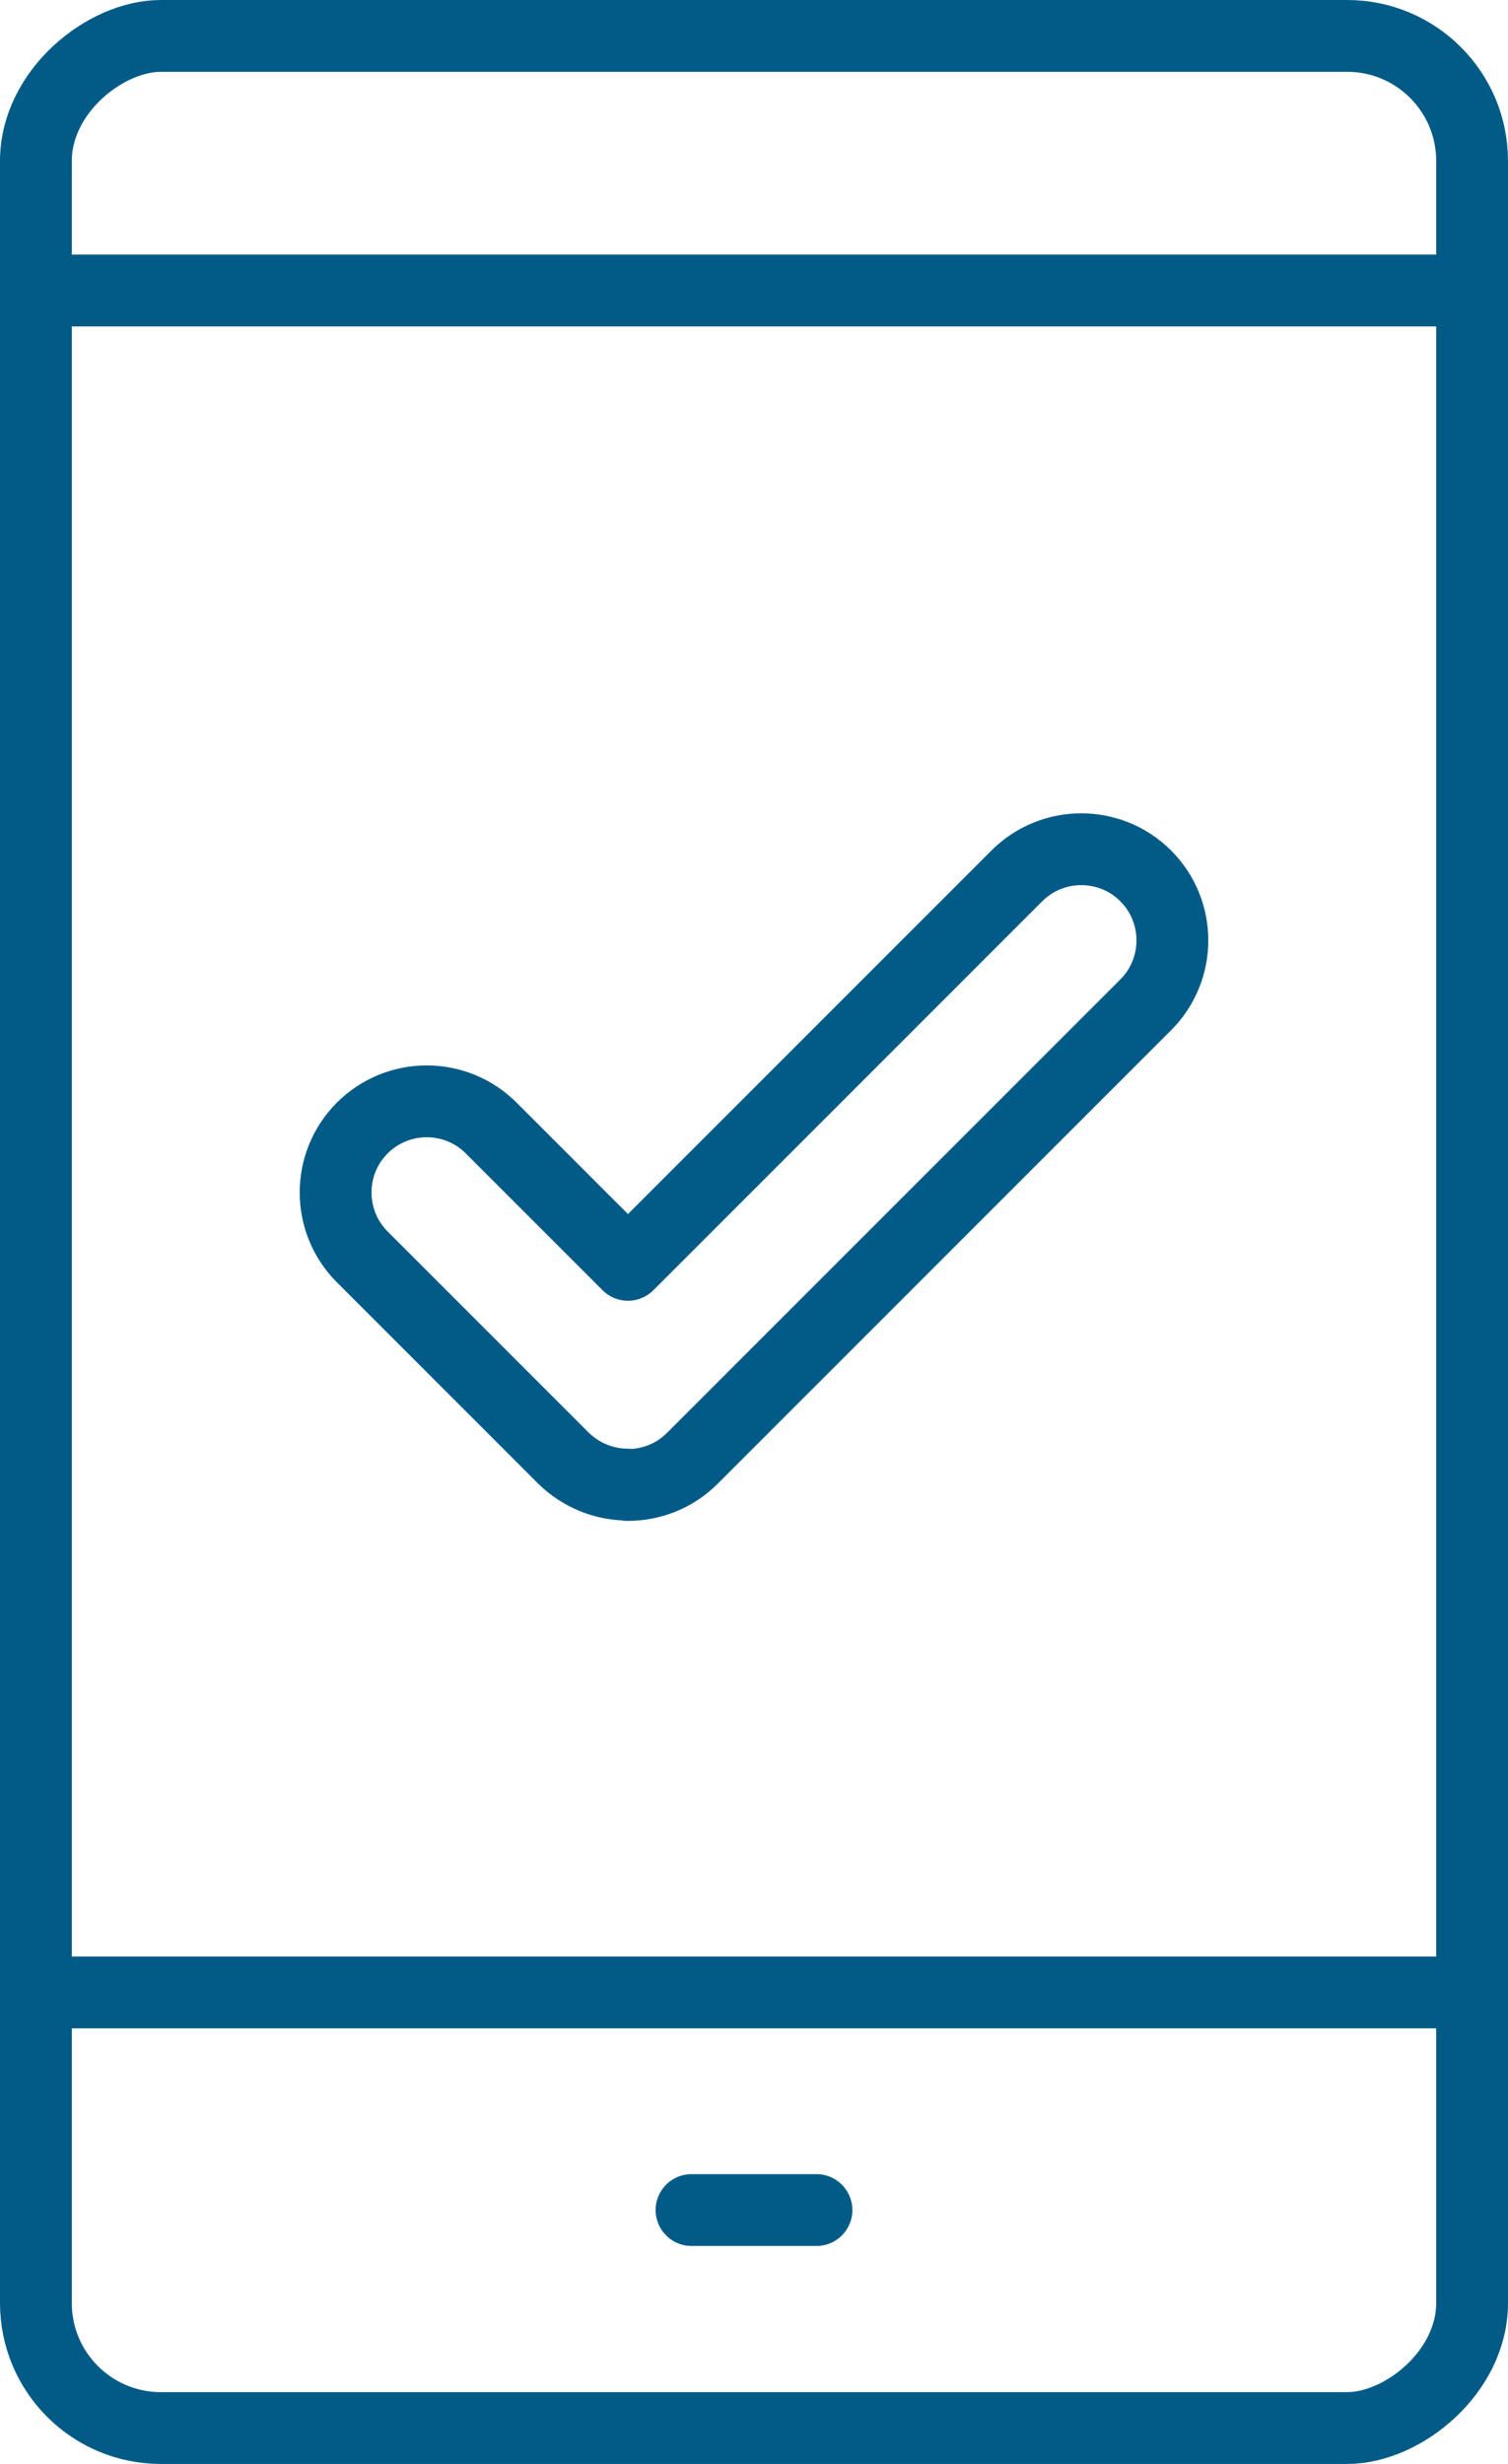 <?xml version="1.0" encoding="UTF-8"?>
<svg id="_レイヤー_2" data-name="レイヤー_2" xmlns="http://www.w3.org/2000/svg" width="42" height="68.61" viewBox="0 0 42 68.61">
  <defs>
    <style>
      .cls-1 {
        stroke-linecap: round;
        stroke-linejoin: round;
      }

      .cls-1, .cls-2 {
        fill: none;
        stroke: #025b87;
        stroke-width: 2px;
      }

      .cls-2 {
        stroke-miterlimit: 10;
      }
    </style>
  </defs>
  <g id="_コンテンツ" data-name="コンテンツ">
    <g>
      <g>
        <rect class="cls-1" x="-12.3" y="14.3" width="66.61" height="40" rx="3.48" ry="3.48" transform="translate(55.3 13.3) rotate(90)"/>
        <line class="cls-1" x1="1.26" y1="8.09" x2="40.74" y2="8.09"/>
        <line class="cls-2" x1="1" y1="55.48" x2="41" y2="55.48"/>
        <line class="cls-1" x1="19.26" y1="61.54" x2="22.74" y2="61.54"/>
      </g>
      <path class="cls-1" d="M17.49,41.34c-.65,0-1.3-.25-1.8-.74l-5.6-5.6c-.99-.99-.99-2.6,0-3.59.99-.99,2.6-.99,3.59,0l3.81,3.81,10.83-10.83c.99-.99,2.6-.99,3.59,0,.99.99.99,2.6,0,3.59l-12.63,12.63c-.5.5-1.15.74-1.8.74Z"/>
    </g>
  </g>
</svg>